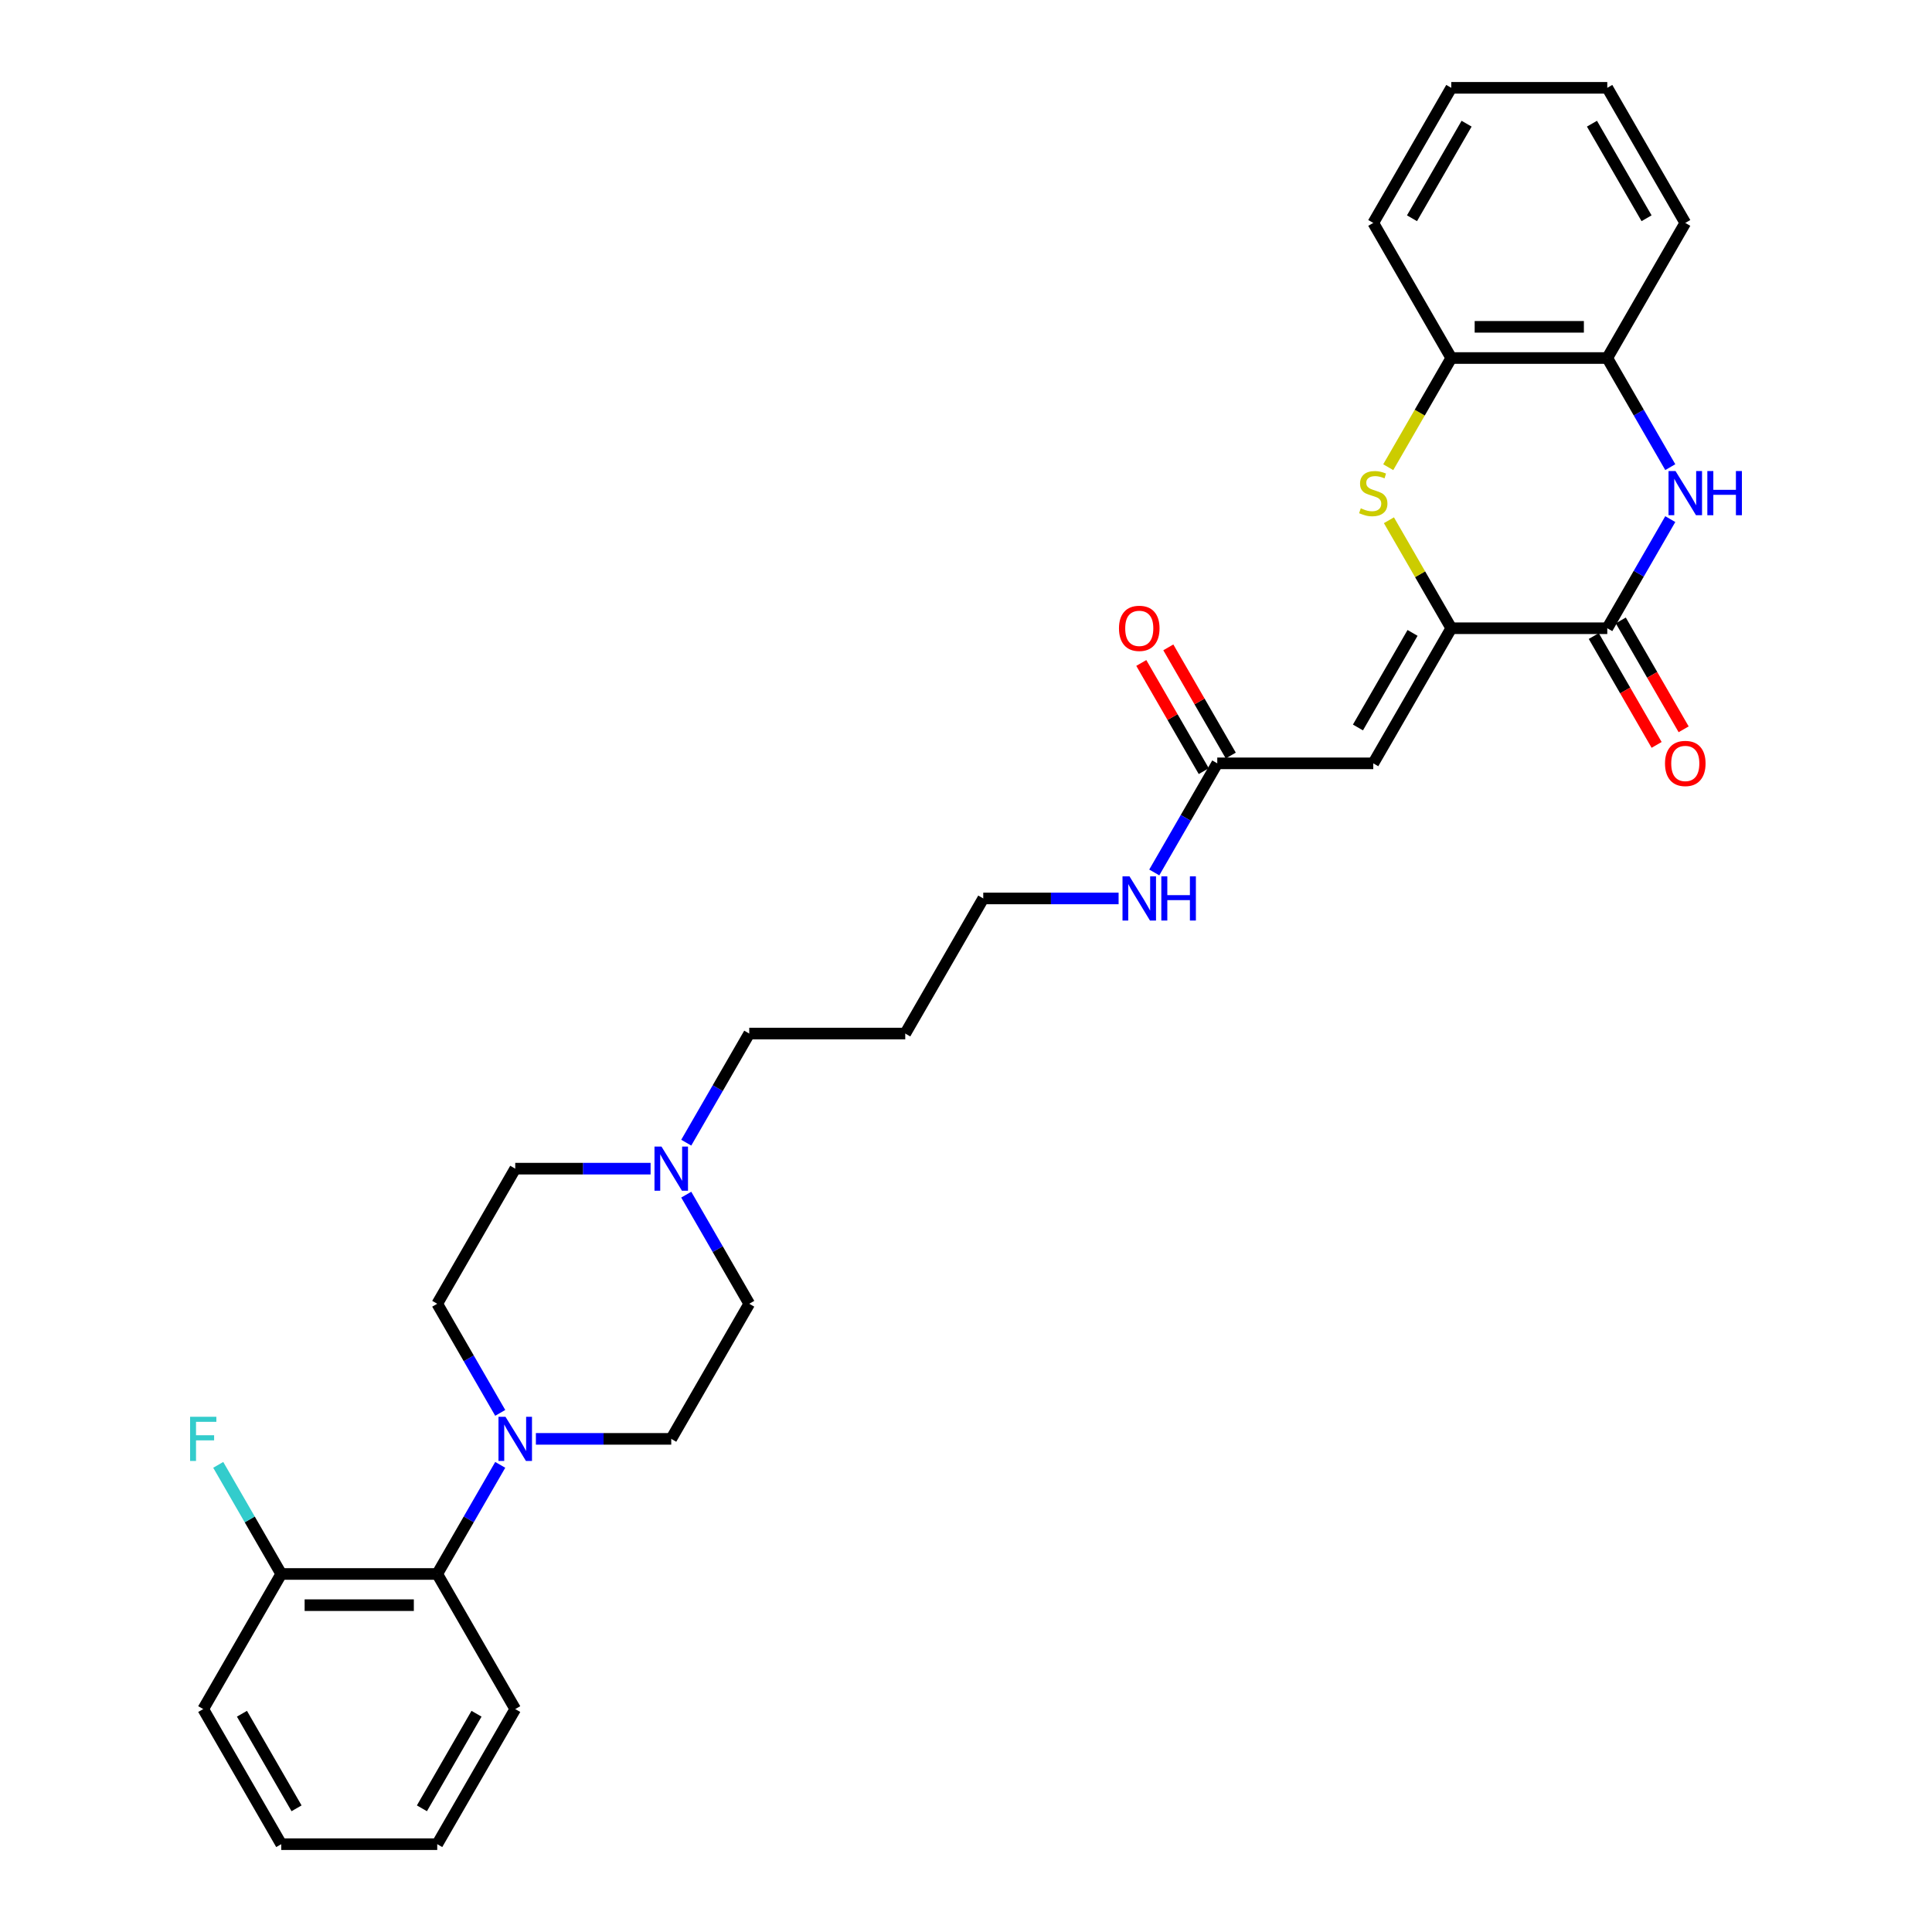 <?xml version='1.0' encoding='iso-8859-1'?>
<svg version='1.1' baseProfile='full'
              xmlns='http://www.w3.org/2000/svg'
                      xmlns:rdkit='http://www.rdkit.org/xml'
                      xmlns:xlink='http://www.w3.org/1999/xlink'
                  xml:space='preserve'
width='1000px' height='1000px' viewBox='0 0 1000 1000'>
<!-- END OF HEADER -->
<rect style='opacity:1.0;fill:#FFFFFF;stroke:none' width='1000' height='1000' x='0' y='0'> </rect>
<path class='bond-0' d='M 751.176,325.175 L 831.924,325.175' style='fill:none;fill-rule:evenodd;stroke:#000000;stroke-width:6px;stroke-linecap:butt;stroke-linejoin:miter;stroke-opacity:1' />
<path class='bond-1' d='M 751.176,325.175 L 710.801,395.105' style='fill:none;fill-rule:evenodd;stroke:#000000;stroke-width:6px;stroke-linecap:butt;stroke-linejoin:miter;stroke-opacity:1' />
<path class='bond-1' d='M 731.133,327.59 L 702.872,376.541' style='fill:none;fill-rule:evenodd;stroke:#000000;stroke-width:6px;stroke-linecap:butt;stroke-linejoin:miter;stroke-opacity:1' />
<path class='bond-2' d='M 751.176,325.175 L 735.04,297.227' style='fill:none;fill-rule:evenodd;stroke:#000000;stroke-width:6px;stroke-linecap:butt;stroke-linejoin:miter;stroke-opacity:1' />
<path class='bond-2' d='M 735.04,297.227 L 718.904,269.279' style='fill:none;fill-rule:evenodd;stroke:#CCCC00;stroke-width:6px;stroke-linecap:butt;stroke-linejoin:miter;stroke-opacity:1' />
<path class='bond-3' d='M 831.924,325.175 L 848.228,296.936' style='fill:none;fill-rule:evenodd;stroke:#000000;stroke-width:6px;stroke-linecap:butt;stroke-linejoin:miter;stroke-opacity:1' />
<path class='bond-3' d='M 848.228,296.936 L 864.531,268.697' style='fill:none;fill-rule:evenodd;stroke:#0000FF;stroke-width:6px;stroke-linecap:butt;stroke-linejoin:miter;stroke-opacity:1' />
<path class='bond-10' d='M 824.931,329.212 L 841.197,357.386' style='fill:none;fill-rule:evenodd;stroke:#000000;stroke-width:6px;stroke-linecap:butt;stroke-linejoin:miter;stroke-opacity:1' />
<path class='bond-10' d='M 841.197,357.386 L 857.464,385.56' style='fill:none;fill-rule:evenodd;stroke:#FF0000;stroke-width:6px;stroke-linecap:butt;stroke-linejoin:miter;stroke-opacity:1' />
<path class='bond-10' d='M 838.917,321.137 L 855.183,349.312' style='fill:none;fill-rule:evenodd;stroke:#000000;stroke-width:6px;stroke-linecap:butt;stroke-linejoin:miter;stroke-opacity:1' />
<path class='bond-10' d='M 855.183,349.312 L 871.45,377.486' style='fill:none;fill-rule:evenodd;stroke:#FF0000;stroke-width:6px;stroke-linecap:butt;stroke-linejoin:miter;stroke-opacity:1' />
<path class='bond-7' d='M 710.801,395.105 L 630.053,395.105' style='fill:none;fill-rule:evenodd;stroke:#000000;stroke-width:6px;stroke-linecap:butt;stroke-linejoin:miter;stroke-opacity:1' />
<path class='bond-6' d='M 718.55,241.824 L 734.863,213.57' style='fill:none;fill-rule:evenodd;stroke:#CCCC00;stroke-width:6px;stroke-linecap:butt;stroke-linejoin:miter;stroke-opacity:1' />
<path class='bond-6' d='M 734.863,213.57 L 751.176,185.315' style='fill:none;fill-rule:evenodd;stroke:#000000;stroke-width:6px;stroke-linecap:butt;stroke-linejoin:miter;stroke-opacity:1' />
<path class='bond-30' d='M 864.531,241.792 L 848.228,213.553' style='fill:none;fill-rule:evenodd;stroke:#0000FF;stroke-width:6px;stroke-linecap:butt;stroke-linejoin:miter;stroke-opacity:1' />
<path class='bond-30' d='M 848.228,213.553 L 831.924,185.315' style='fill:none;fill-rule:evenodd;stroke:#000000;stroke-width:6px;stroke-linecap:butt;stroke-linejoin:miter;stroke-opacity:1' />
<path class='bond-4' d='M 277.377,744.755 L 312.406,744.755' style='fill:none;fill-rule:evenodd;stroke:#0000FF;stroke-width:6px;stroke-linecap:butt;stroke-linejoin:miter;stroke-opacity:1' />
<path class='bond-4' d='M 312.406,744.755 L 347.434,744.755' style='fill:none;fill-rule:evenodd;stroke:#000000;stroke-width:6px;stroke-linecap:butt;stroke-linejoin:miter;stroke-opacity:1' />
<path class='bond-8' d='M 258.919,758.208 L 242.615,786.447' style='fill:none;fill-rule:evenodd;stroke:#0000FF;stroke-width:6px;stroke-linecap:butt;stroke-linejoin:miter;stroke-opacity:1' />
<path class='bond-8' d='M 242.615,786.447 L 226.312,814.685' style='fill:none;fill-rule:evenodd;stroke:#000000;stroke-width:6px;stroke-linecap:butt;stroke-linejoin:miter;stroke-opacity:1' />
<path class='bond-32' d='M 258.919,731.303 L 242.615,703.064' style='fill:none;fill-rule:evenodd;stroke:#0000FF;stroke-width:6px;stroke-linecap:butt;stroke-linejoin:miter;stroke-opacity:1' />
<path class='bond-32' d='M 242.615,703.064 L 226.312,674.825' style='fill:none;fill-rule:evenodd;stroke:#000000;stroke-width:6px;stroke-linecap:butt;stroke-linejoin:miter;stroke-opacity:1' />
<path class='bond-5' d='M 831.924,185.315 L 751.176,185.315' style='fill:none;fill-rule:evenodd;stroke:#000000;stroke-width:6px;stroke-linecap:butt;stroke-linejoin:miter;stroke-opacity:1' />
<path class='bond-5' d='M 819.812,169.165 L 763.288,169.165' style='fill:none;fill-rule:evenodd;stroke:#000000;stroke-width:6px;stroke-linecap:butt;stroke-linejoin:miter;stroke-opacity:1' />
<path class='bond-22' d='M 831.924,185.315 L 872.298,115.385' style='fill:none;fill-rule:evenodd;stroke:#000000;stroke-width:6px;stroke-linecap:butt;stroke-linejoin:miter;stroke-opacity:1' />
<path class='bond-23' d='M 751.176,185.315 L 710.801,115.385' style='fill:none;fill-rule:evenodd;stroke:#000000;stroke-width:6px;stroke-linecap:butt;stroke-linejoin:miter;stroke-opacity:1' />
<path class='bond-14' d='M 637.046,391.067 L 620.882,363.071' style='fill:none;fill-rule:evenodd;stroke:#000000;stroke-width:6px;stroke-linecap:butt;stroke-linejoin:miter;stroke-opacity:1' />
<path class='bond-14' d='M 620.882,363.071 L 604.719,335.075' style='fill:none;fill-rule:evenodd;stroke:#FF0000;stroke-width:6px;stroke-linecap:butt;stroke-linejoin:miter;stroke-opacity:1' />
<path class='bond-14' d='M 623.06,399.142 L 606.896,371.146' style='fill:none;fill-rule:evenodd;stroke:#000000;stroke-width:6px;stroke-linecap:butt;stroke-linejoin:miter;stroke-opacity:1' />
<path class='bond-14' d='M 606.896,371.146 L 590.733,343.149' style='fill:none;fill-rule:evenodd;stroke:#FF0000;stroke-width:6px;stroke-linecap:butt;stroke-linejoin:miter;stroke-opacity:1' />
<path class='bond-17' d='M 630.053,395.105 L 613.75,423.344' style='fill:none;fill-rule:evenodd;stroke:#000000;stroke-width:6px;stroke-linecap:butt;stroke-linejoin:miter;stroke-opacity:1' />
<path class='bond-17' d='M 613.75,423.344 L 597.446,451.582' style='fill:none;fill-rule:evenodd;stroke:#0000FF;stroke-width:6px;stroke-linecap:butt;stroke-linejoin:miter;stroke-opacity:1' />
<path class='bond-13' d='M 226.312,814.685 L 145.563,814.685' style='fill:none;fill-rule:evenodd;stroke:#000000;stroke-width:6px;stroke-linecap:butt;stroke-linejoin:miter;stroke-opacity:1' />
<path class='bond-13' d='M 214.2,830.835 L 157.676,830.835' style='fill:none;fill-rule:evenodd;stroke:#000000;stroke-width:6px;stroke-linecap:butt;stroke-linejoin:miter;stroke-opacity:1' />
<path class='bond-21' d='M 226.312,814.685 L 266.686,884.615' style='fill:none;fill-rule:evenodd;stroke:#000000;stroke-width:6px;stroke-linecap:butt;stroke-linejoin:miter;stroke-opacity:1' />
<path class='bond-9' d='M 355.201,591.442 L 371.505,563.204' style='fill:none;fill-rule:evenodd;stroke:#0000FF;stroke-width:6px;stroke-linecap:butt;stroke-linejoin:miter;stroke-opacity:1' />
<path class='bond-9' d='M 371.505,563.204 L 387.808,534.965' style='fill:none;fill-rule:evenodd;stroke:#000000;stroke-width:6px;stroke-linecap:butt;stroke-linejoin:miter;stroke-opacity:1' />
<path class='bond-15' d='M 336.743,604.895 L 301.715,604.895' style='fill:none;fill-rule:evenodd;stroke:#0000FF;stroke-width:6px;stroke-linecap:butt;stroke-linejoin:miter;stroke-opacity:1' />
<path class='bond-15' d='M 301.715,604.895 L 266.686,604.895' style='fill:none;fill-rule:evenodd;stroke:#000000;stroke-width:6px;stroke-linecap:butt;stroke-linejoin:miter;stroke-opacity:1' />
<path class='bond-16' d='M 355.201,618.348 L 371.505,646.586' style='fill:none;fill-rule:evenodd;stroke:#0000FF;stroke-width:6px;stroke-linecap:butt;stroke-linejoin:miter;stroke-opacity:1' />
<path class='bond-16' d='M 371.505,646.586 L 387.808,674.825' style='fill:none;fill-rule:evenodd;stroke:#000000;stroke-width:6px;stroke-linecap:butt;stroke-linejoin:miter;stroke-opacity:1' />
<path class='bond-11' d='M 347.434,744.755 L 387.808,674.825' style='fill:none;fill-rule:evenodd;stroke:#000000;stroke-width:6px;stroke-linecap:butt;stroke-linejoin:miter;stroke-opacity:1' />
<path class='bond-12' d='M 226.312,674.825 L 266.686,604.895' style='fill:none;fill-rule:evenodd;stroke:#000000;stroke-width:6px;stroke-linecap:butt;stroke-linejoin:miter;stroke-opacity:1' />
<path class='bond-18' d='M 145.563,814.685 L 129.26,786.447' style='fill:none;fill-rule:evenodd;stroke:#000000;stroke-width:6px;stroke-linecap:butt;stroke-linejoin:miter;stroke-opacity:1' />
<path class='bond-18' d='M 129.26,786.447 L 112.956,758.208' style='fill:none;fill-rule:evenodd;stroke:#33CCCC;stroke-width:6px;stroke-linecap:butt;stroke-linejoin:miter;stroke-opacity:1' />
<path class='bond-25' d='M 145.563,814.685 L 105.189,884.615' style='fill:none;fill-rule:evenodd;stroke:#000000;stroke-width:6px;stroke-linecap:butt;stroke-linejoin:miter;stroke-opacity:1' />
<path class='bond-24' d='M 578.988,465.035 L 543.959,465.035' style='fill:none;fill-rule:evenodd;stroke:#0000FF;stroke-width:6px;stroke-linecap:butt;stroke-linejoin:miter;stroke-opacity:1' />
<path class='bond-24' d='M 543.959,465.035 L 508.931,465.035' style='fill:none;fill-rule:evenodd;stroke:#000000;stroke-width:6px;stroke-linecap:butt;stroke-linejoin:miter;stroke-opacity:1' />
<path class='bond-19' d='M 387.808,534.965 L 468.557,534.965' style='fill:none;fill-rule:evenodd;stroke:#000000;stroke-width:6px;stroke-linecap:butt;stroke-linejoin:miter;stroke-opacity:1' />
<path class='bond-20' d='M 468.557,534.965 L 508.931,465.035' style='fill:none;fill-rule:evenodd;stroke:#000000;stroke-width:6px;stroke-linecap:butt;stroke-linejoin:miter;stroke-opacity:1' />
<path class='bond-26' d='M 266.686,884.615 L 226.312,954.545' style='fill:none;fill-rule:evenodd;stroke:#000000;stroke-width:6px;stroke-linecap:butt;stroke-linejoin:miter;stroke-opacity:1' />
<path class='bond-26' d='M 246.644,887.03 L 218.382,935.981' style='fill:none;fill-rule:evenodd;stroke:#000000;stroke-width:6px;stroke-linecap:butt;stroke-linejoin:miter;stroke-opacity:1' />
<path class='bond-31' d='M 872.298,115.385 L 831.924,45.455' style='fill:none;fill-rule:evenodd;stroke:#000000;stroke-width:6px;stroke-linecap:butt;stroke-linejoin:miter;stroke-opacity:1' />
<path class='bond-31' d='M 852.256,112.97 L 823.994,64.019' style='fill:none;fill-rule:evenodd;stroke:#000000;stroke-width:6px;stroke-linecap:butt;stroke-linejoin:miter;stroke-opacity:1' />
<path class='bond-27' d='M 710.801,115.385 L 751.176,45.455' style='fill:none;fill-rule:evenodd;stroke:#000000;stroke-width:6px;stroke-linecap:butt;stroke-linejoin:miter;stroke-opacity:1' />
<path class='bond-27' d='M 730.844,112.97 L 759.106,64.019' style='fill:none;fill-rule:evenodd;stroke:#000000;stroke-width:6px;stroke-linecap:butt;stroke-linejoin:miter;stroke-opacity:1' />
<path class='bond-33' d='M 105.189,884.615 L 145.563,954.545' style='fill:none;fill-rule:evenodd;stroke:#000000;stroke-width:6px;stroke-linecap:butt;stroke-linejoin:miter;stroke-opacity:1' />
<path class='bond-33' d='M 125.231,887.03 L 153.493,935.981' style='fill:none;fill-rule:evenodd;stroke:#000000;stroke-width:6px;stroke-linecap:butt;stroke-linejoin:miter;stroke-opacity:1' />
<path class='bond-29' d='M 226.312,954.545 L 145.563,954.545' style='fill:none;fill-rule:evenodd;stroke:#000000;stroke-width:6px;stroke-linecap:butt;stroke-linejoin:miter;stroke-opacity:1' />
<path class='bond-28' d='M 751.176,45.455 L 831.924,45.455' style='fill:none;fill-rule:evenodd;stroke:#000000;stroke-width:6px;stroke-linecap:butt;stroke-linejoin:miter;stroke-opacity:1' />
<path  class='atom-3' d='M 704.342 263.093
Q 704.6 263.19, 705.666 263.643
Q 706.732 264.095, 707.895 264.385
Q 709.09 264.644, 710.252 264.644
Q 712.416 264.644, 713.676 263.61
Q 714.936 262.544, 714.936 260.703
Q 714.936 259.444, 714.29 258.668
Q 713.676 257.893, 712.707 257.473
Q 711.738 257.054, 710.123 256.569
Q 708.088 255.955, 706.861 255.374
Q 705.666 254.793, 704.794 253.565
Q 703.954 252.338, 703.954 250.271
Q 703.954 247.396, 705.892 245.62
Q 707.862 243.843, 711.738 243.843
Q 714.387 243.843, 717.391 245.103
L 716.648 247.59
Q 713.902 246.459, 711.835 246.459
Q 709.606 246.459, 708.379 247.396
Q 707.152 248.3, 707.184 249.883
Q 707.184 251.11, 707.798 251.853
Q 708.444 252.596, 709.348 253.016
Q 710.285 253.436, 711.835 253.92
Q 713.902 254.566, 715.13 255.212
Q 716.357 255.858, 717.229 257.183
Q 718.133 258.475, 718.133 260.703
Q 718.133 263.869, 716.002 265.581
Q 713.902 267.26, 710.382 267.26
Q 708.347 267.26, 706.796 266.808
Q 705.278 266.388, 703.47 265.645
L 704.342 263.093
' fill='#CCCC00'/>
<path  class='atom-4' d='M 867.243 243.811
L 874.737 255.923
Q 875.48 257.118, 876.675 259.282
Q 877.87 261.446, 877.934 261.575
L 877.934 243.811
L 880.97 243.811
L 880.97 266.679
L 877.837 266.679
L 869.795 253.436
Q 868.858 251.886, 867.857 250.109
Q 866.888 248.333, 866.597 247.784
L 866.597 266.679
L 863.626 266.679
L 863.626 243.811
L 867.243 243.811
' fill='#0000FF'/>
<path  class='atom-4' d='M 883.716 243.811
L 886.817 243.811
L 886.817 253.533
L 898.509 253.533
L 898.509 243.811
L 901.61 243.811
L 901.61 266.679
L 898.509 266.679
L 898.509 256.117
L 886.817 256.117
L 886.817 266.679
L 883.716 266.679
L 883.716 243.811
' fill='#0000FF'/>
<path  class='atom-5' d='M 261.631 733.321
L 269.124 745.434
Q 269.867 746.629, 271.062 748.793
Q 272.258 750.957, 272.322 751.086
L 272.322 733.321
L 275.358 733.321
L 275.358 756.189
L 272.225 756.189
L 264.183 742.946
Q 263.246 741.396, 262.245 739.62
Q 261.276 737.843, 260.985 737.294
L 260.985 756.189
L 258.014 756.189
L 258.014 733.321
L 261.631 733.321
' fill='#0000FF'/>
<path  class='atom-10' d='M 342.379 593.461
L 349.873 605.573
Q 350.616 606.768, 351.811 608.933
Q 353.006 611.097, 353.07 611.226
L 353.07 593.461
L 356.107 593.461
L 356.107 616.329
L 352.974 616.329
L 344.931 603.086
Q 343.994 601.536, 342.993 599.76
Q 342.024 597.983, 341.733 597.434
L 341.733 616.329
L 338.762 616.329
L 338.762 593.461
L 342.379 593.461
' fill='#0000FF'/>
<path  class='atom-11' d='M 861.801 395.169
Q 861.801 389.679, 864.514 386.61
Q 867.227 383.542, 872.298 383.542
Q 877.369 383.542, 880.082 386.61
Q 882.795 389.679, 882.795 395.169
Q 882.795 400.725, 880.05 403.89
Q 877.304 407.023, 872.298 407.023
Q 867.259 407.023, 864.514 403.89
Q 861.801 400.757, 861.801 395.169
M 872.298 404.439
Q 875.786 404.439, 877.66 402.114
Q 879.565 399.756, 879.565 395.169
Q 879.565 390.68, 877.66 388.419
Q 875.786 386.126, 872.298 386.126
Q 868.81 386.126, 866.904 388.387
Q 865.031 390.648, 865.031 395.169
Q 865.031 399.788, 866.904 402.114
Q 868.81 404.439, 872.298 404.439
' fill='#FF0000'/>
<path  class='atom-15' d='M 579.182 325.239
Q 579.182 319.749, 581.895 316.68
Q 584.608 313.612, 589.679 313.612
Q 594.75 313.612, 597.463 316.68
Q 600.176 319.749, 600.176 325.239
Q 600.176 330.795, 597.431 333.96
Q 594.685 337.093, 589.679 337.093
Q 584.64 337.093, 581.895 333.96
Q 579.182 330.827, 579.182 325.239
M 589.679 334.509
Q 593.167 334.509, 595.041 332.184
Q 596.946 329.826, 596.946 325.239
Q 596.946 320.75, 595.041 318.489
Q 593.167 316.196, 589.679 316.196
Q 586.191 316.196, 584.285 318.457
Q 582.412 320.718, 582.412 325.239
Q 582.412 329.858, 584.285 332.184
Q 586.191 334.509, 589.679 334.509
' fill='#FF0000'/>
<path  class='atom-18' d='M 584.624 453.601
L 592.118 465.713
Q 592.861 466.908, 594.056 469.072
Q 595.251 471.236, 595.315 471.366
L 595.315 453.601
L 598.351 453.601
L 598.351 476.469
L 595.218 476.469
L 587.176 463.226
Q 586.239 461.676, 585.238 459.899
Q 584.269 458.123, 583.978 457.574
L 583.978 476.469
L 581.007 476.469
L 581.007 453.601
L 584.624 453.601
' fill='#0000FF'/>
<path  class='atom-18' d='M 601.097 453.601
L 604.198 453.601
L 604.198 463.323
L 615.89 463.323
L 615.89 453.601
L 618.991 453.601
L 618.991 476.469
L 615.89 476.469
L 615.89 465.907
L 604.198 465.907
L 604.198 476.469
L 601.097 476.469
L 601.097 453.601
' fill='#0000FF'/>
<path  class='atom-19' d='M 98.39 733.321
L 111.988 733.321
L 111.988 735.938
L 101.459 735.938
L 101.459 742.882
L 110.826 742.882
L 110.826 745.53
L 101.459 745.53
L 101.459 756.189
L 98.39 756.189
L 98.39 733.321
' fill='#33CCCC'/>
</svg>
